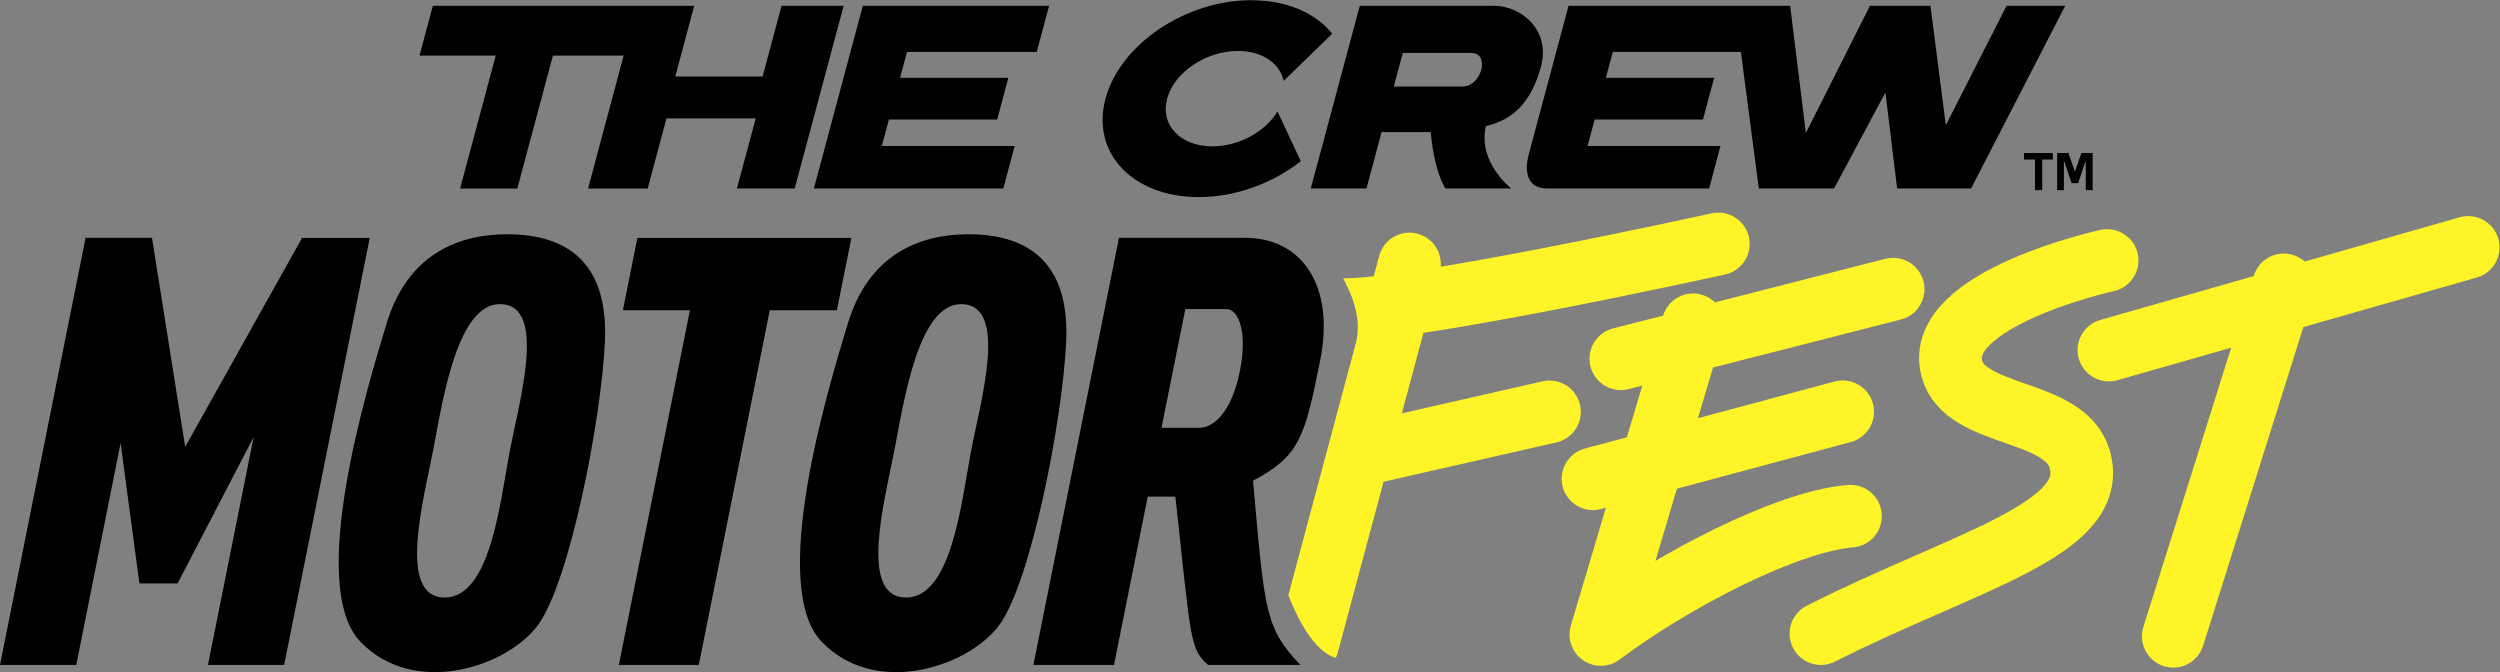 <?xml version="1.0" encoding="UTF-8"?> <svg xmlns="http://www.w3.org/2000/svg" viewBox="18.97 8.45 359.23 96.60"><rect x="18.97" y="8.45" width="359.23" height="96.60" fill="#808080" stroke="none"/><title>The Crew Motorfest logo</title><clipPath id="a"><path d="M199.73 35.53c14.4 10.53 20.35 24.3 6.52 28.97-10.96 3.7-3.2 38.65 5.69 38.65 5.96 0 9.6 6.96 9.6 6.96 7 .25 164.54 0 164.54 0V35.53Z"></path></clipPath><path fill="#000" fill-rule="evenodd" d="M276.2 9.28h-31.84l-5.72 21.35c-.7 2.6-.15 4.9 2.62 4.9h23.3l1.63-6.1h-19.1l1.02-3.8h15.56l1.61-6h-15.56l1-3.72h18.4l2.58 19.62h10.81l7.38-13.78 1.68 13.78h10.63l13.53-26.25h-8.43l-8.73 17.16-2.21-17.16h-8.69l-9.21 18.28zm-55.66 6.78-1.29 4.82h9.88c2.75 0 3.98-4.82 1.29-4.82zm-13.22 19.47 7.04-26.25h19.25c4 0 8.18 3.53 6.79 8.72-1.4 5.19-4.06 7.69-7.92 8.56-1.22 5.25 3.66 8.97 3.66 8.97h-9.5c-1.78-3.15-2.08-8.1-2.08-8.1h-7.07l-2.17 8.1zM198.8 8.48c-9.5 0-18.88 6.34-20.98 14.15-2.09 7.8 3.91 14.14 13.4 14.14 5.35 0 10.66-2 14.66-5.16l-3.34-7.14c-1.75 2.89-5.54 5.01-9.36 5.01-4.6 0-7.52-3.07-6.5-6.85 1.01-3.79 5.57-6.86 10.17-6.86 3.5 0 6.02 1.78 6.58 4.3l6.97-6.78c-2.36-2.94-6.46-4.8-11.6-4.8Zm-55.85.8-7.03 26.25h27.22l1.63-6.1h-19.09l1.02-3.8h15.56l1.6-6H148.3l1-3.72h18.64l1.78-6.63zm-61.78 0-1.92 7.16H90.2l-5.12 19.1h8.22l5.12-19.1h10.16l-5.11 19.1h8.57l2.7-10.08h12.82l-2.7 10.07h8.3l7.04-26.25h-8.93l-2.72 10.17H116l2.72-10.17Zm230.21 26.5v-4.41h-1.58v-.93h4.15v.93h-1.53v4.4zm3.19 0v-5.34h1.62l.93 2.67.93-2.67h1.62v5.33h-.99v-4.25l-1.1 3.25h-.94l-1.1-3.25v4.25ZM167.46 104l12.3-61.38h18.12c8.04 0 12.97 6.7 10.78 17.66-2.2 10.96-2.92 13.7-9.64 17.24 1.69 18.91 1.7 21.06 6.8 26.48h-13.26c-2.62-2.35-2.42-3.33-4.7-24.19h-3.97L179.04 104Zm21.83-51.14-3.42 17.06h5.39c2.21 0 4.72-2.4 5.87-8.14 1.15-5.74-.24-8.92-1.92-8.92h-5.92zm-32.21-.71c6.9 0 2.78 13.95 1.39 21.3-1.35 7.15-2.75 20.74-9.22 20.86-7.02.13-3.13-14.04-1.7-21.48 1.36-7.12 3.45-20.68 9.53-20.68zm1.04-10.04c8.75 0 14.56 4.18 14.05 15.43s-5.11 34.84-9.7 40.84c-4.57 6-17.8 10.26-25.45 2.26-7.65-8 .9-36.27 3.8-45.77s9.8-12.76 17.3-12.76zM90.8 52.15c6.9 0 2.77 13.95 1.39 21.3-1.36 7.15-2.75 20.74-9.22 20.86-7.02.13-3.13-14.04-1.7-21.48 1.35-7.12 3.45-20.68 9.53-20.68zm1.04-10.04c8.75 0 14.56 4.18 14.05 15.43s-5.12 34.84-9.7 40.84c-4.57 6-17.8 10.26-25.45 2.26-7.65-8 .9-36.27 3.8-45.77s9.8-12.76 17.3-12.76Zm18.72.52-2.08 10.4h9.63L107.89 104h11.49l10.2-50.97h9.64l2.09-10.4ZM18.97 104l12.3-61.38h9.54l4.77 30.04 16.8-30.03h9.72L59.8 104H48.85l6.57-32.76-10.93 21.04H39L36.3 72.12 29.93 104Z"></path><path fill="none" stroke="#fff428" stroke-linecap="round" stroke-linejoin="round" stroke-width="9" d="M322 58.75 373.63 44m-42.38 55.88 15.88-50.5m-25.38-3.5s-25.01 5.5-22.32 15.53c1.91 7.15 16.17 5.64 18.36 12.97 3.03 10.15-16.42 14.62-37.17 25.12m4.25-16.88c-9.25.75-25.75 9.38-35.87 17l13.25-44.5m21.5 12.5-35.88 9.63m4-17.25L291 50m-49.38 17.63-26.87 6.12m51.13-30.25s-47 10.38-55.13 9.38m10.75-6.5L206.87 101" clip-path="url(#a)"></path></svg> 